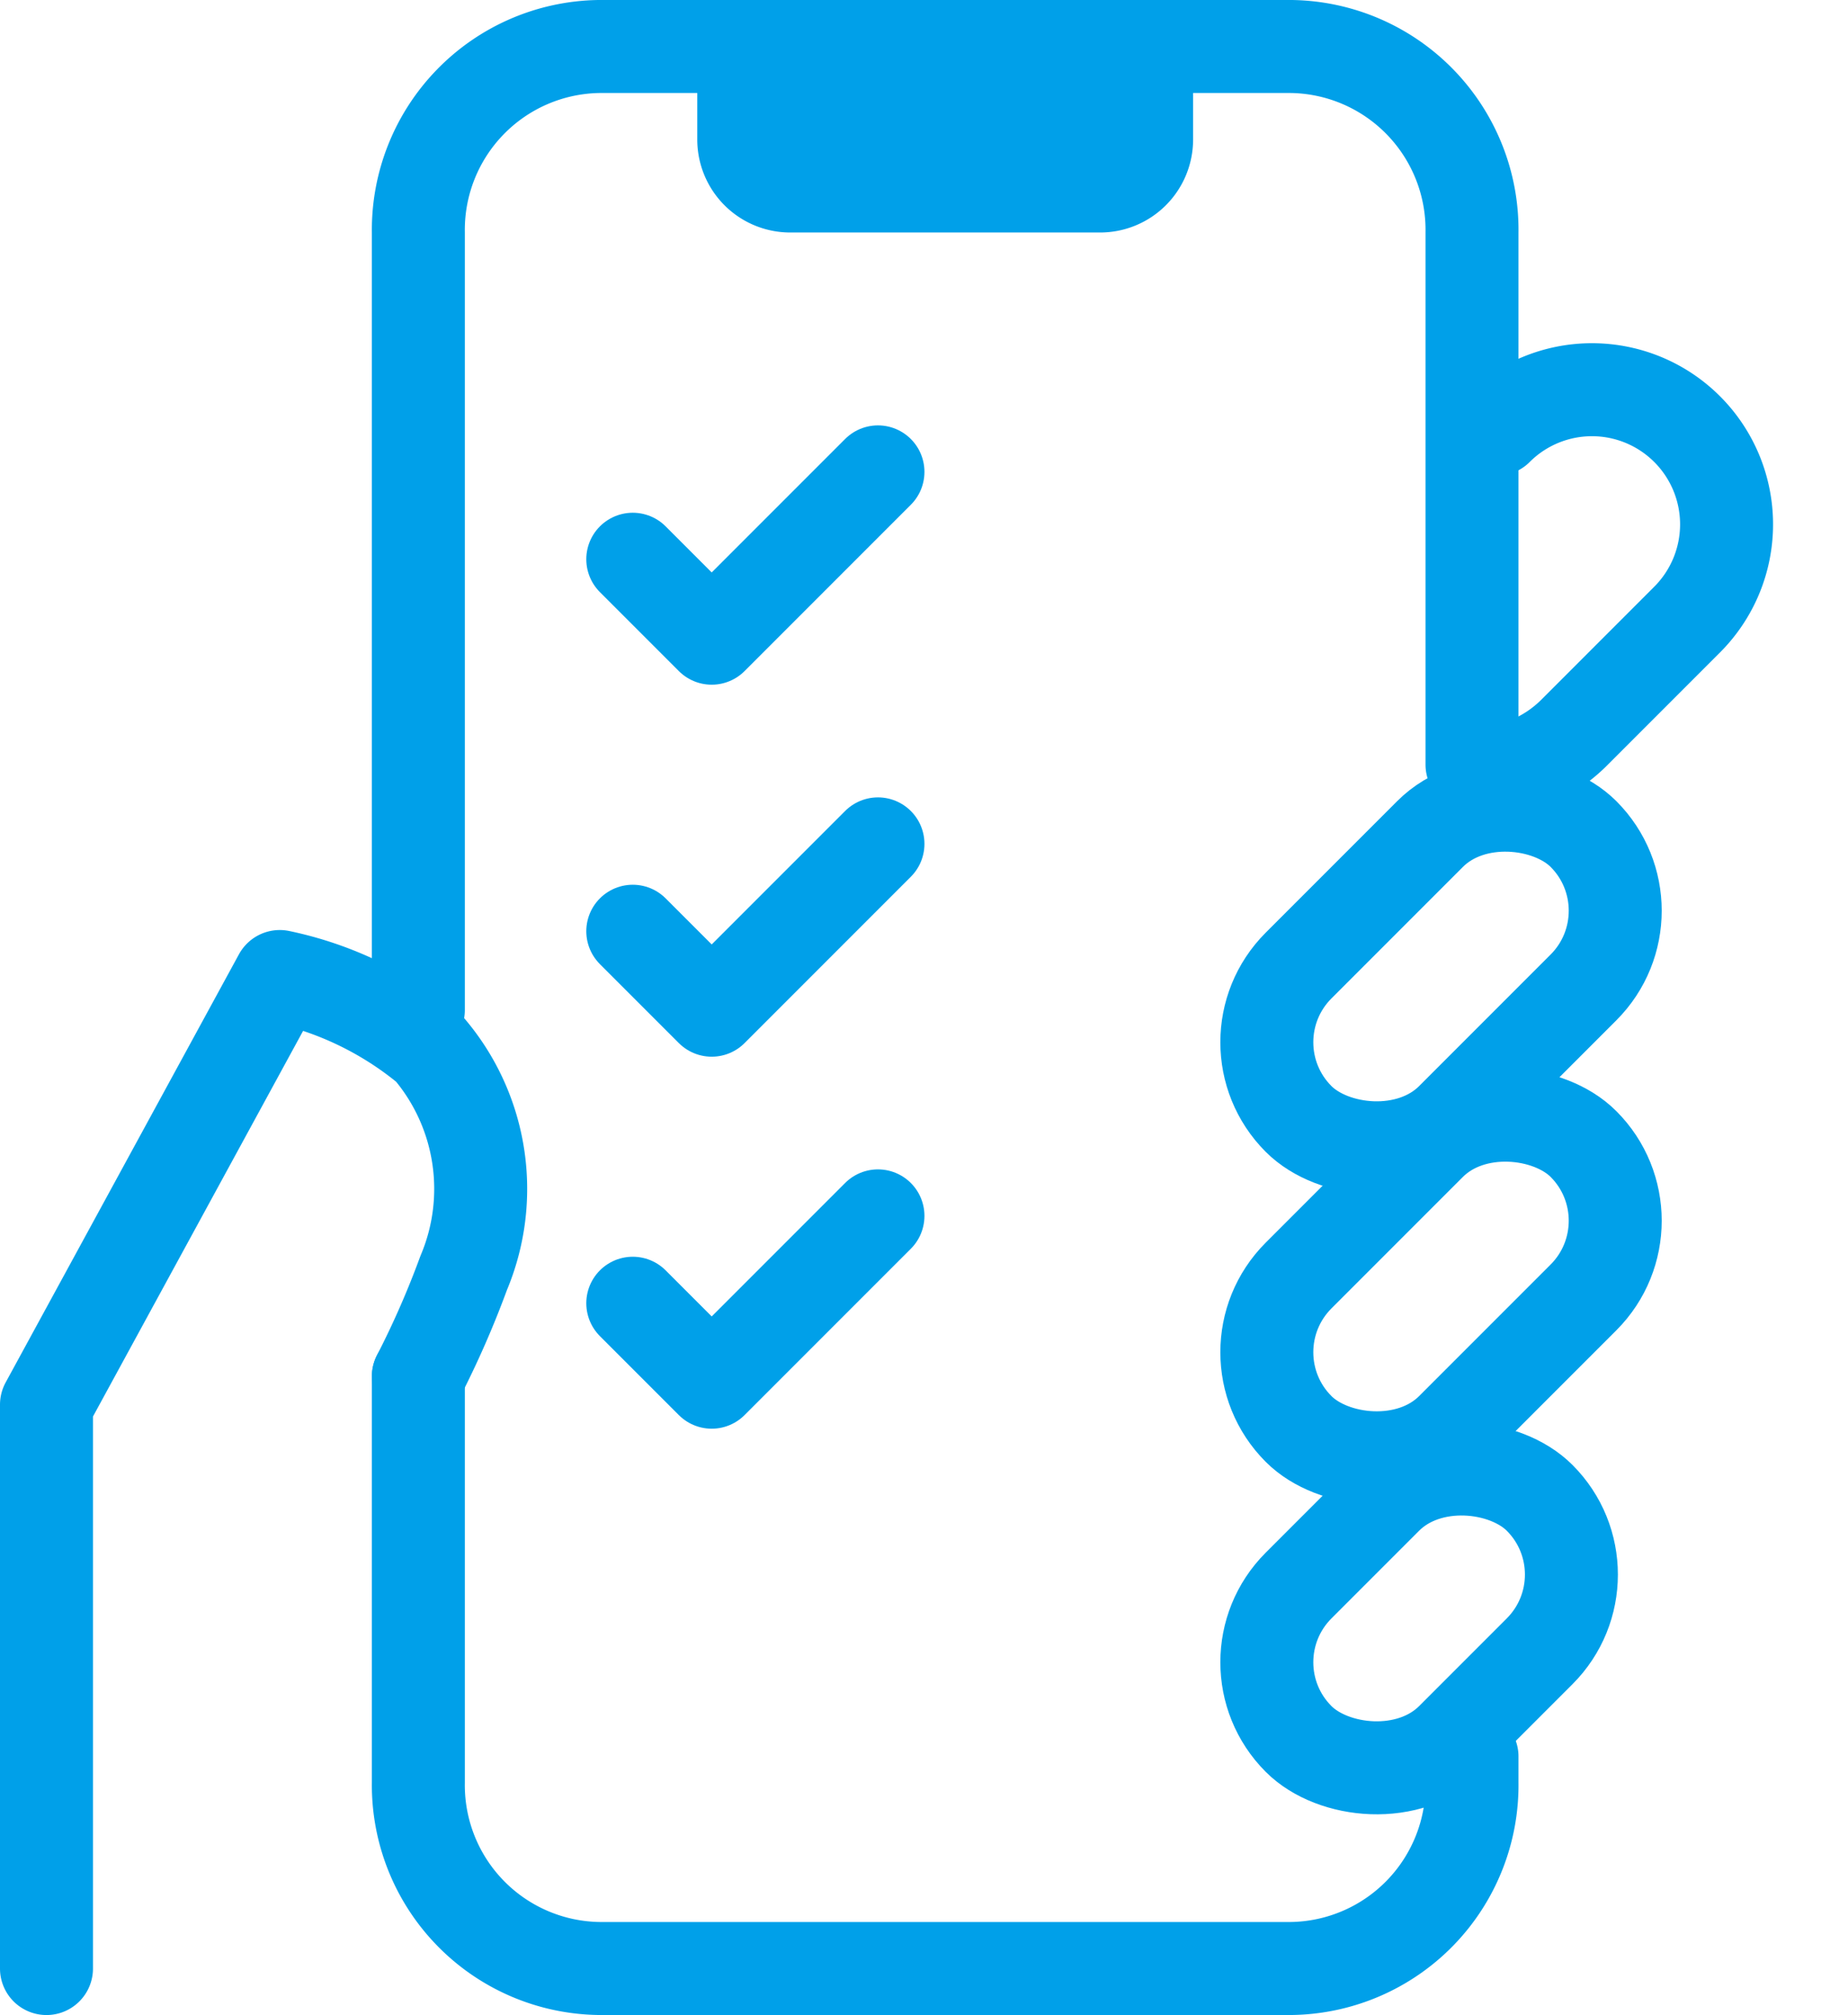 <svg xmlns="http://www.w3.org/2000/svg" width="59.633" height="65" viewBox="0 0 59.633 65">
  <g id="icon_flow" transform="translate(-362.5 -1377.89)">
    <path id="パス_7" data-name="パス 7" d="M34,55.163V56a5.916,5.916,0,0,1-5.829,6H5.829A5.916,5.916,0,0,1,0,56V42.9" transform="translate(376 1379.39)" fill="none" stroke="#00a0e9" stroke-linecap="round" stroke-width="3"/>
    <path id="パス_6" data-name="パス 6" d="M364.513,1440.646v-18.189l7.528-13.811a11.092,11.092,0,0,1,4.815,2.323,6.977,6.977,0,0,1,1.119,7.241,29.649,29.649,0,0,1-1.462,3.336" transform="translate(-0.513 0.745)" fill="none" stroke="#00a0e9" stroke-linecap="round" stroke-linejoin="round" stroke-width="3"/>
    <path id="パス_8" data-name="パス 8" d="M34,23.164V6a5.916,5.916,0,0,0-5.829-6H5.829A5.916,5.916,0,0,0,0,6V31.079" transform="translate(376 1379.39)" fill="none" stroke="#00a0e9" stroke-linecap="round" stroke-width="3"/>
    <g id="長方形_32" data-name="長方形 32" transform="translate(399.808 1431.511) rotate(-45)" fill="none" stroke="#00a0e9" stroke-width="3">
      <rect width="14" height="10" rx="5" stroke="none"/>
      <rect x="1.5" y="1.5" width="11" height="7" rx="3.5" fill="none"/>
    </g>
    <g id="長方形_33" data-name="長方形 33" transform="translate(399.808 1421.511) rotate(-45)" fill="none" stroke="#00a0e9" stroke-width="3">
      <rect width="16" height="10" rx="5" stroke="none"/>
      <rect x="1.5" y="1.5" width="13" height="7" rx="3.5" fill="none"/>
    </g>
    <g id="長方形_34" data-name="長方形 34" transform="translate(399.808 1411.511) rotate(-45)" fill="none" stroke="#00a0e9" stroke-width="3">
      <rect width="16" height="10" rx="5" stroke="none"/>
      <rect x="1.5" y="1.5" width="13" height="7" rx="3.5" fill="none"/>
    </g>
    <path id="パス_9" data-name="パス 9" d="M9.8,0a4.343,4.343,0,0,1,0,8.687H4.585A4.515,4.515,0,0,1,1.84,7.71" transform="translate(403.87 1398.663) rotate(-45)" fill="none" stroke="#00a0e9" stroke-linecap="round" stroke-width="3"/>
    <path id="長方形_35" data-name="長方形 35" d="M0,0H16a0,0,0,0,1,0,0V3a3,3,0,0,1-3,3H3A3,3,0,0,1,0,3V0A0,0,0,0,1,0,0Z" transform="translate(385 1379.39)" fill="#00a0e9"/>
    <path id="パス_10" data-name="パス 10" d="M381.919,1394.93l2.547,2.547,5.365-5.365" transform="translate(1 1)" fill="none" stroke="#00a0e9" stroke-linecap="round" stroke-linejoin="round" stroke-width="3"/>
    <path id="パス_11" data-name="パス 11" d="M381.919,1394.93l2.547,2.547,5.365-5.365" transform="translate(1 13)" fill="none" stroke="#00a0e9" stroke-linecap="round" stroke-linejoin="round" stroke-width="3"/>
    <path id="パス_12" data-name="パス 12" d="M381.919,1394.93l2.547,2.547,5.365-5.365" transform="translate(1 25)" fill="none" stroke="#00a0e9" stroke-linecap="round" stroke-linejoin="round" stroke-width="3"/>
  </g>
</svg>
